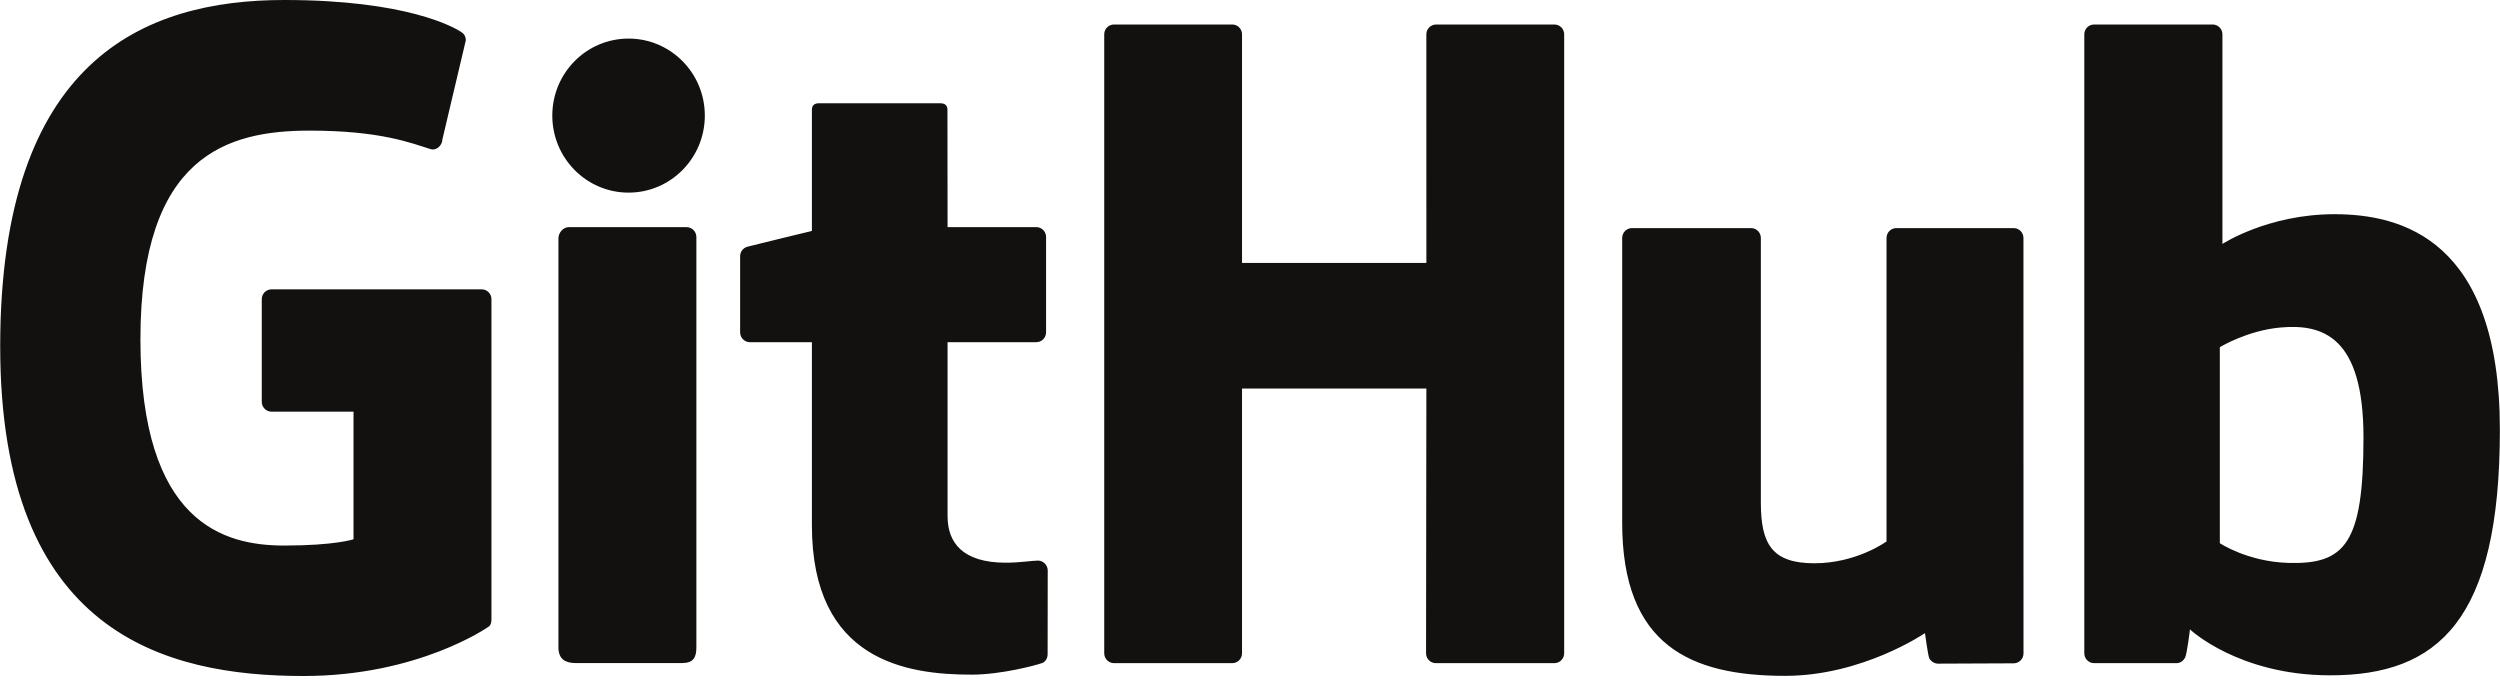 <?xml version="1.0" encoding="UTF-8"?> <svg xmlns="http://www.w3.org/2000/svg" width="100" height="28" viewBox="0 0 100 28" fill="none"><g clip-path="url(#clip0_19850_49303)"><path d="M19.266 11.573H10.864C10.759 11.573 10.66 11.615 10.586 11.688C10.512 11.762 10.471 11.862 10.471 11.966V16.074C10.471 16.178 10.512 16.278 10.586 16.352C10.66 16.426 10.759 16.467 10.864 16.467H14.141V21.571C14.141 21.571 13.405 21.822 11.37 21.822C8.97 21.822 5.617 20.945 5.617 13.571C5.617 6.195 9.108 5.225 12.387 5.225C15.225 5.225 16.447 5.724 17.225 5.965C17.469 6.04 17.695 5.797 17.695 5.58L18.633 1.611C18.633 1.509 18.598 1.387 18.483 1.304C18.167 1.078 16.239 0 11.37 0C5.761 0 0.008 2.387 0.008 13.858C0.008 25.331 6.595 27.04 12.146 27.04C16.742 27.04 19.531 25.076 19.531 25.076C19.646 25.012 19.658 24.852 19.658 24.778V11.966C19.658 11.749 19.482 11.573 19.266 11.573ZM62.567 1.375C62.567 1.323 62.558 1.272 62.538 1.224C62.519 1.176 62.49 1.133 62.454 1.096C62.418 1.059 62.375 1.03 62.327 1.01C62.28 0.99 62.229 0.98 62.177 0.98H57.446C57.394 0.98 57.343 0.99 57.295 1.01C57.248 1.03 57.205 1.059 57.168 1.096C57.132 1.133 57.103 1.176 57.083 1.224C57.064 1.272 57.054 1.323 57.054 1.375L57.055 10.517H49.681V1.375C49.681 1.323 49.672 1.272 49.652 1.224C49.633 1.176 49.604 1.133 49.568 1.096C49.532 1.059 49.488 1.03 49.441 1.01C49.393 0.99 49.342 0.98 49.291 0.98H44.56C44.456 0.98 44.356 1.022 44.283 1.096C44.209 1.17 44.169 1.27 44.169 1.375V26.13C44.169 26.349 44.345 26.526 44.56 26.526H49.291C49.507 26.526 49.681 26.348 49.681 26.13V15.541H57.055L57.042 26.13C57.042 26.349 57.218 26.526 57.434 26.526H62.177C62.393 26.526 62.567 26.348 62.567 26.13V1.375ZM28.193 4.623C28.193 2.92 26.827 1.543 25.142 1.543C23.459 1.543 22.092 2.92 22.092 4.623C22.092 6.325 23.459 7.705 25.142 7.705C26.827 7.705 28.193 6.325 28.193 4.623ZM27.855 20.908V9.481C27.855 9.377 27.814 9.277 27.741 9.203C27.667 9.129 27.568 9.087 27.463 9.086H22.747C22.531 9.086 22.337 9.31 22.337 9.527V25.898C22.337 26.38 22.637 26.523 23.025 26.523H27.274C27.741 26.523 27.855 26.294 27.855 25.891V20.908ZM80.546 9.124H75.852C75.636 9.124 75.461 9.301 75.461 9.52V21.658C75.461 21.658 74.268 22.531 72.576 22.531C70.883 22.531 70.434 21.763 70.434 20.105V9.52C70.434 9.301 70.259 9.124 70.043 9.124H65.279C65.064 9.124 64.887 9.301 64.887 9.52V20.907C64.887 25.83 67.631 27.034 71.406 27.034C74.503 27.034 76.999 25.324 76.999 25.324C76.999 25.324 77.118 26.225 77.172 26.332C77.226 26.439 77.366 26.546 77.517 26.546L80.549 26.533C80.763 26.533 80.94 26.355 80.94 26.138L80.938 9.52C80.938 9.301 80.763 9.124 80.546 9.124ZM91.526 22.516C89.897 22.466 88.793 21.727 88.793 21.727V13.888C88.793 13.888 89.882 13.22 91.219 13.1C92.91 12.949 94.539 13.46 94.539 17.492C94.539 21.745 93.804 22.584 91.526 22.516ZM93.377 8.568C90.711 8.568 88.897 9.758 88.897 9.758V1.375C88.897 1.156 88.723 0.98 88.507 0.98H83.763C83.711 0.98 83.66 0.99 83.612 1.01C83.565 1.03 83.522 1.06 83.486 1.096C83.449 1.133 83.42 1.176 83.401 1.224C83.381 1.272 83.371 1.323 83.372 1.375V26.13C83.372 26.349 83.547 26.526 83.763 26.526H87.055C87.203 26.526 87.316 26.45 87.398 26.316C87.48 26.183 87.598 25.175 87.598 25.175C87.598 25.175 89.538 27.013 93.211 27.013C97.522 27.013 99.995 24.826 99.995 17.196C99.995 9.565 96.046 8.568 93.377 8.568ZM41.452 9.084H37.903L37.898 4.396C37.898 4.219 37.806 4.13 37.601 4.13H32.765C32.577 4.13 32.476 4.213 32.476 4.393V9.238C32.476 9.238 30.053 9.823 29.889 9.871C29.807 9.894 29.735 9.944 29.684 10.012C29.633 10.08 29.605 10.163 29.605 10.248V13.292C29.605 13.511 29.78 13.688 29.997 13.688H32.476V21.012C32.476 26.452 36.292 26.986 38.867 26.986C40.044 26.986 41.451 26.609 41.683 26.522C41.824 26.471 41.905 26.325 41.905 26.167L41.909 22.818C41.909 22.6 41.725 22.423 41.517 22.423C41.31 22.423 40.781 22.508 40.237 22.508C38.494 22.508 37.903 21.697 37.903 20.648L37.903 13.687H41.452C41.668 13.687 41.843 13.511 41.843 13.292V9.479C41.843 9.427 41.834 9.376 41.814 9.328C41.794 9.28 41.766 9.237 41.729 9.2C41.693 9.164 41.65 9.135 41.602 9.115C41.554 9.095 41.503 9.085 41.452 9.084Z" fill="#121110"></path></g><defs><clipPath id="clip0_19850_49303"><rect width="100" height="27.04" fill="white"></rect></clipPath></defs></svg> 